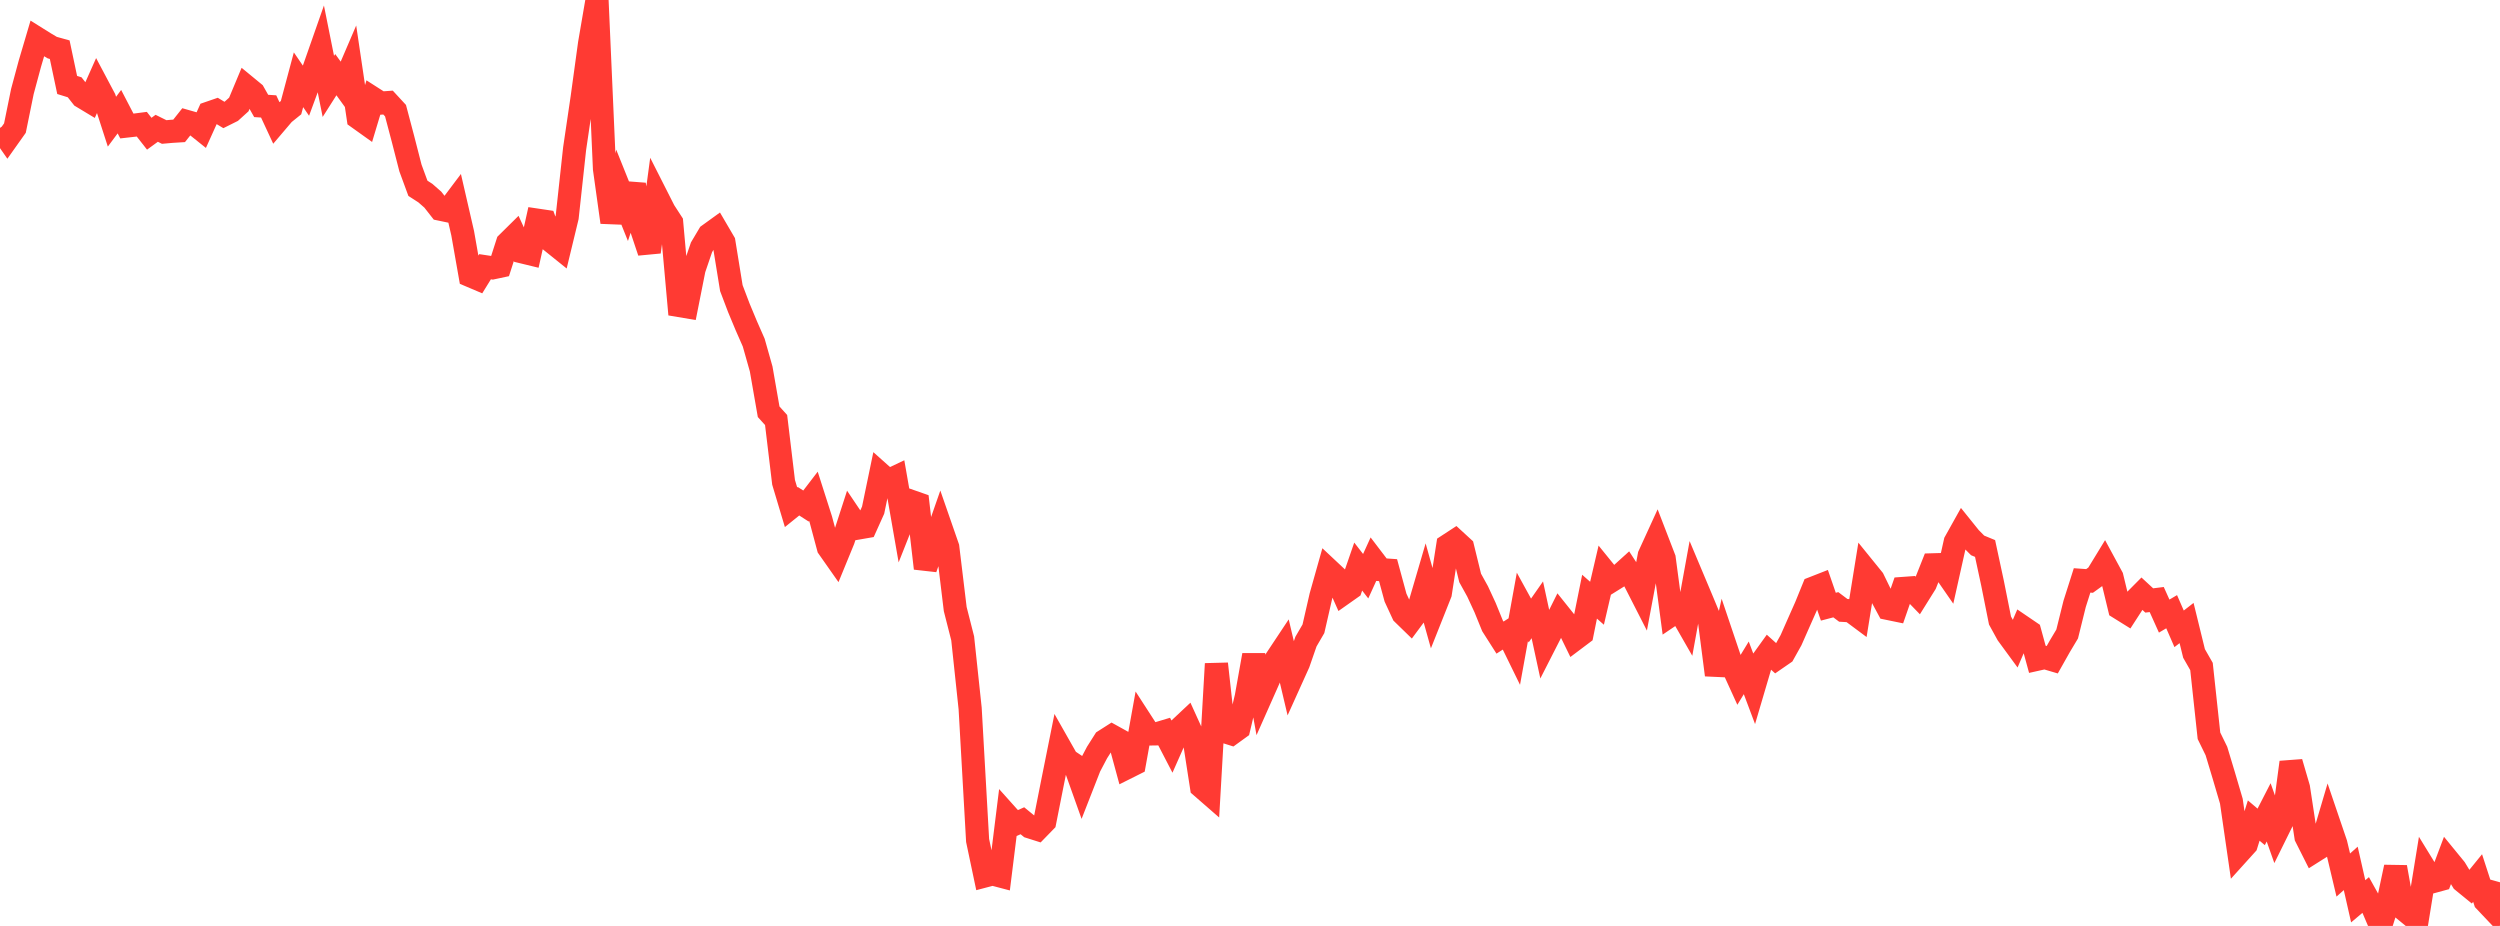 <?xml version="1.0" standalone="no"?>
<!DOCTYPE svg PUBLIC "-//W3C//DTD SVG 1.1//EN" "http://www.w3.org/Graphics/SVG/1.1/DTD/svg11.dtd">

<svg width="135" height="50" viewBox="0 0 135 50" preserveAspectRatio="none" 
  xmlns="http://www.w3.org/2000/svg"
  xmlns:xlink="http://www.w3.org/1999/xlink">


<polyline points="0.0, 6.906 0.403, 7.485 0.806, 6.917 1.209, 4.939 1.612, 3.443 2.015, 2.079 2.418, 2.331 2.821, 2.571 3.224, 2.683 3.627, 4.588 4.03, 4.713 4.433, 5.225 4.836, 5.468 5.239, 4.563 5.642, 5.323 6.045, 6.571 6.448, 6.03 6.851, 6.805 7.254, 6.759 7.657, 6.707 8.06, 7.221 8.463, 6.928 8.866, 7.128 9.269, 7.092 9.672, 7.067 10.075, 6.559 10.478, 6.674 10.881, 6.997 11.284, 6.104 11.687, 5.965 12.09, 6.208 12.493, 6.007 12.896, 5.642 13.299, 4.678 13.701, 5.009 14.104, 5.721 14.507, 5.747 14.91, 6.614 15.313, 6.14 15.716, 5.814 16.119, 4.307 16.522, 4.898 16.925, 3.806 17.328, 2.656 17.731, 4.666 18.134, 4.031 18.537, 4.589 18.94, 3.649 19.343, 6.362 19.746, 6.65 20.149, 5.31 20.552, 5.568 20.955, 5.539 21.358, 5.976 21.761, 7.501 22.164, 9.071 22.567, 10.168 22.97, 10.428 23.373, 10.781 23.776, 11.296 24.179, 11.38 24.582, 10.844 24.985, 12.596 25.388, 14.884 25.791, 15.055 26.194, 14.403 26.597, 14.464 27.0, 14.378 27.403, 13.124 27.806, 12.726 28.209, 13.603 28.612, 13.701 29.015, 11.889 29.418, 11.949 29.821, 13.07 30.224, 13.394 30.627, 11.727 31.03, 8.023 31.433, 5.29 31.836, 2.353 32.239, 0.0 32.642, 9.116 33.045, 12.002 33.448, 10.188 33.851, 11.192 34.254, 9.968 34.657, 12.401 35.06, 13.606 35.463, 10.597 35.866, 11.392 36.269, 12.013 36.672, 16.497 37.075, 16.565 37.478, 14.536 37.881, 13.355 38.284, 12.676 38.687, 12.385 39.09, 13.074 39.493, 15.558 39.896, 16.62 40.299, 17.587 40.701, 18.502 41.104, 19.927 41.507, 22.235 41.91, 22.681 42.313, 26.045 42.716, 27.391 43.119, 27.066 43.522, 27.326 43.925, 26.8 44.328, 28.061 44.731, 29.567 45.134, 30.141 45.537, 29.159 45.94, 27.913 46.343, 28.512 46.746, 28.442 47.149, 27.547 47.552, 25.603 47.955, 25.962 48.358, 25.771 48.761, 28.078 49.164, 27.06 49.567, 27.201 49.97, 30.69 50.373, 29.547 50.776, 28.391 51.179, 29.551 51.582, 32.889 51.985, 34.472 52.388, 38.26 52.791, 45.385 53.194, 47.298 53.597, 47.192 54.0, 47.298 54.403, 44.051 54.806, 44.501 55.209, 44.321 55.612, 44.651 56.015, 44.779 56.418, 44.365 56.821, 42.331 57.224, 40.322 57.627, 41.033 58.03, 41.303 58.433, 42.435 58.836, 41.405 59.239, 40.638 59.642, 40.002 60.045, 39.745 60.448, 39.968 60.851, 41.452 61.254, 41.25 61.657, 39.011 62.06, 39.634 62.463, 39.628 62.866, 39.507 63.269, 40.284 63.672, 39.375 64.075, 38.997 64.478, 39.884 64.881, 42.485 65.284, 42.836 65.687, 35.845 66.09, 39.493 66.493, 39.62 66.896, 39.328 67.299, 37.63 67.701, 35.376 68.104, 37.591 68.507, 36.683 68.91, 35.6 69.313, 34.993 69.716, 36.699 70.119, 35.806 70.522, 34.646 70.925, 33.954 71.328, 32.193 71.731, 30.764 72.134, 31.142 72.537, 32.046 72.94, 31.762 73.343, 30.595 73.746, 31.115 74.149, 30.231 74.552, 30.76 74.955, 30.788 75.358, 32.272 75.761, 33.143 76.164, 33.535 76.567, 32.992 76.97, 31.615 77.373, 33.058 77.776, 32.044 78.179, 29.457 78.582, 29.194 78.985, 29.564 79.388, 31.208 79.791, 31.937 80.194, 32.808 80.597, 33.798 81.0, 34.431 81.403, 34.171 81.806, 34.995 82.209, 32.772 82.612, 33.507 83.015, 32.93 83.418, 34.792 83.821, 34.002 84.224, 33.194 84.627, 33.698 85.03, 34.523 85.433, 34.22 85.836, 32.221 86.239, 32.576 86.642, 30.847 87.045, 31.344 87.448, 31.093 87.851, 30.728 88.254, 31.346 88.657, 32.136 89.06, 29.994 89.463, 29.113 89.866, 30.158 90.269, 33.185 90.672, 32.912 91.075, 33.616 91.478, 31.398 91.881, 32.356 92.284, 33.326 92.687, 36.446 93.09, 34.647 93.493, 35.841 93.896, 36.726 94.299, 36.064 94.701, 37.133 95.104, 35.766 95.507, 35.205 95.91, 35.568 96.313, 35.29 96.716, 34.568 97.119, 33.655 97.522, 32.746 97.925, 31.755 98.328, 31.597 98.731, 32.762 99.134, 32.656 99.537, 32.959 99.94, 32.983 100.343, 33.283 100.746, 30.782 101.149, 31.279 101.552, 32.107 101.955, 32.855 102.358, 32.938 102.761, 31.777 103.164, 31.748 103.567, 32.163 103.97, 31.517 104.373, 30.501 104.776, 30.489 105.179, 31.071 105.582, 29.265 105.985, 28.543 106.388, 29.044 106.791, 29.452 107.194, 29.618 107.597, 31.492 108.0, 33.508 108.403, 34.242 108.806, 34.792 109.209, 33.852 109.612, 34.126 110.015, 35.597 110.418, 35.507 110.821, 35.626 111.224, 34.911 111.627, 34.236 112.03, 32.61 112.433, 31.342 112.836, 31.371 113.239, 31.08 113.642, 30.42 114.045, 31.164 114.448, 32.831 114.851, 33.082 115.254, 32.459 115.657, 32.053 116.06, 32.425 116.463, 32.375 116.866, 33.269 117.269, 33.032 117.672, 33.957 118.075, 33.643 118.478, 35.286 118.881, 35.991 119.284, 39.732 119.687, 40.556 120.09, 41.895 120.493, 43.263 120.896, 46.047 121.299, 45.601 121.701, 44.31 122.104, 44.652 122.507, 43.867 122.91, 45.004 123.313, 44.188 123.716, 41.165 124.119, 42.544 124.522, 45.19 124.925, 45.99 125.328, 45.735 125.731, 44.371 126.134, 45.556 126.537, 47.253 126.94, 46.893 127.343, 48.67 127.746, 48.331 128.149, 49.053 128.552, 50.0 128.955, 48.721 129.358, 46.825 129.761, 49.07 130.164, 49.401 130.567, 49.434 130.97, 46.949 131.373, 47.606 131.776, 47.496 132.179, 46.423 132.582, 46.916 132.985, 47.58 133.388, 47.909 133.791, 47.414 134.194, 48.655 134.597, 49.081 135.0, 47.644" fill="none" stroke="#ff3a33" stroke-width="1.25"/>

</svg>